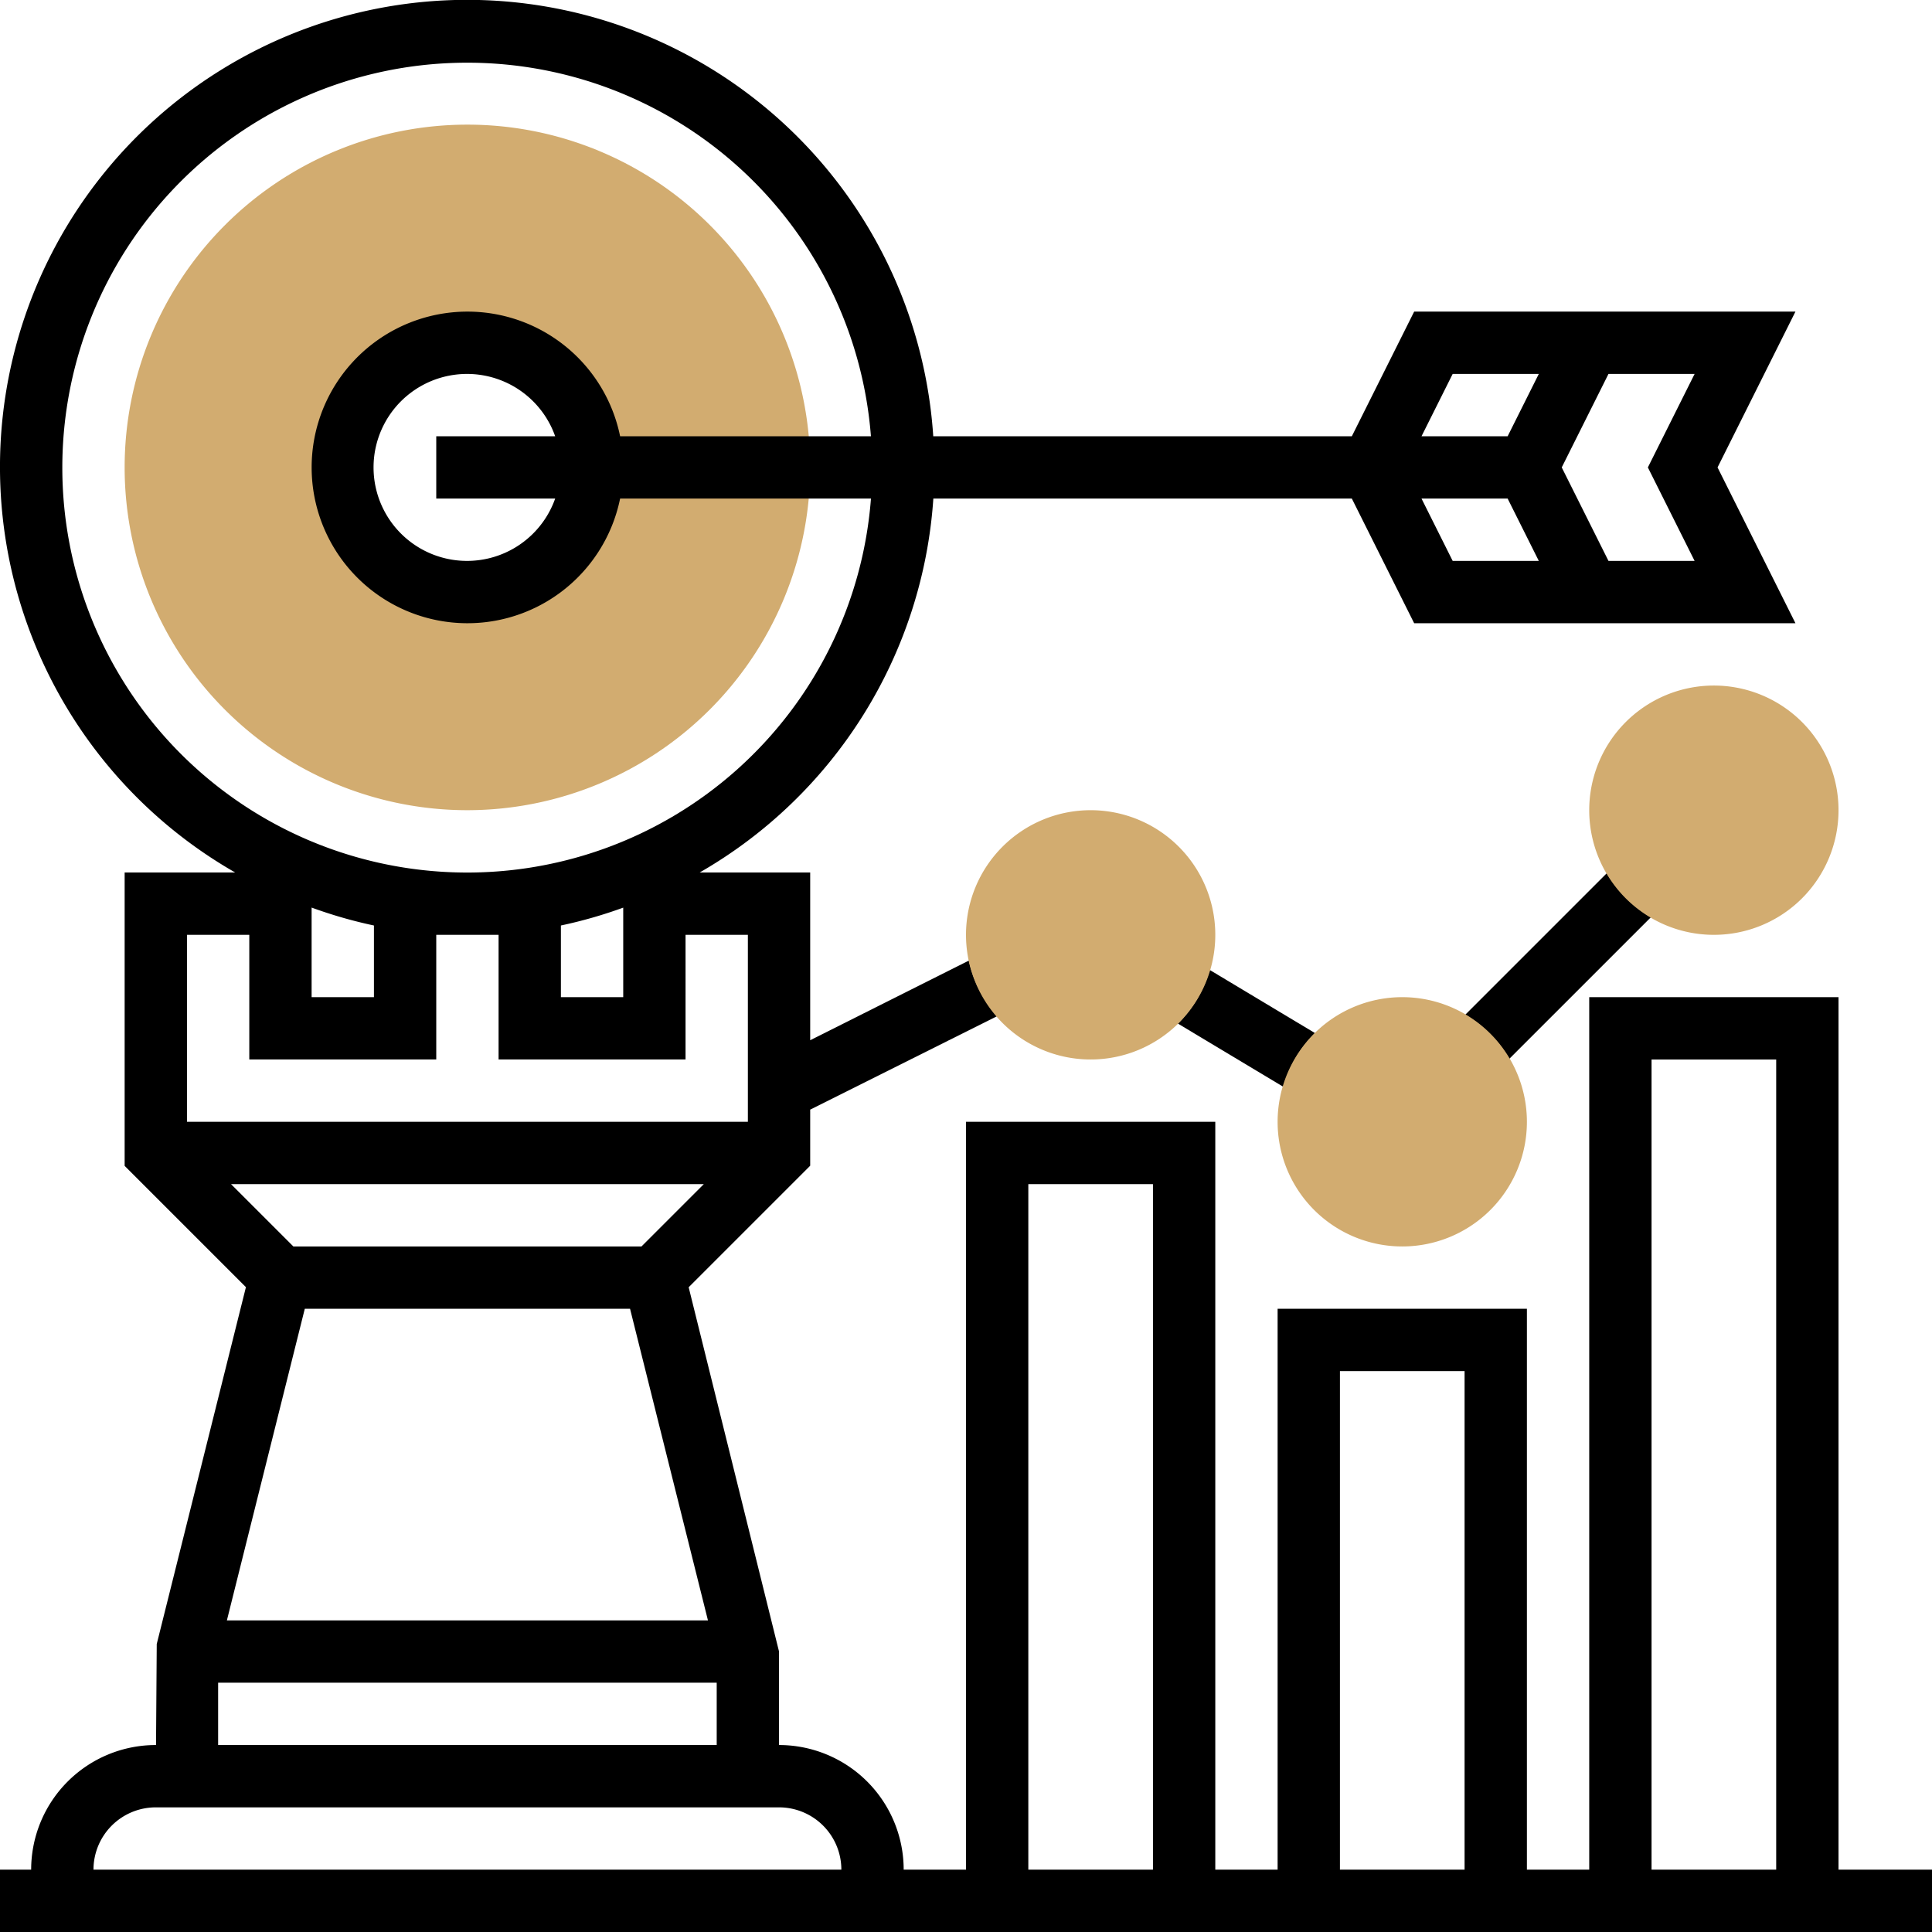 <svg xmlns="http://www.w3.org/2000/svg" width="62" height="62" viewBox="0 0 62 62">
  <g id="marketing-strategy-2" transform="translate(-1 -1)">
    <g id="Group_1365" data-name="Group 1365">
      <g id="Group_1364" data-name="Group 1364">
        <path id="Path_589" data-name="Path 589" d="M16,27A11,11,0,1,1,27,16,11.013,11.013,0,0,1,16,27Zm0-15a4,4,0,1,0,4,4A4,4,0,0,0,16,12Z" fill="#d2ac70"/>
      </g>
    </g>
    <g id="Group_1366" data-name="Group 1366">
      <path id="Path_590" data-name="Path 590" d="M60,61V33H52V61H50V43H42V61H40V37H32V61H30a4,4,0,0,0-4-4V54L23.1,42.309l3.9-3.9v-1.8l6-3a3.981,3.981,0,0,1-.909-1.782L27,34.382V29H23.452a15,15,0,0,0,7.5-12H44.382l2,4H58.618l-2.5-5,2.5-5H46.382l-2,4H30.949a14.991,14.991,0,1,0-22.4,14H5v9.414l3.892,3.892L6.03,53.758,6.007,57H6a4,4,0,0,0-4,4H1v2H63V61ZM10.414,41l-2-2H23.586l-2,2Zm.367,2H21.219l2.5,10H8.281ZM19,30.7a14.79,14.79,0,0,0,2-.573V33H19ZM46.618,17h2.764l1,2H47.618Zm8.764,2H52.618l-1.5-3,1.5-3h2.764l-1.5,3Zm-7.764-6h2.764l-1,2H46.618ZM3,16a12.994,12.994,0,0,1,25.949-1H20.9a5,5,0,1,0,0,2h8.05A12.994,12.994,0,0,1,3,16Zm15.816,1a3,3,0,1,1,0-2H15v2ZM13,30.7V33H11V30.125A14.79,14.79,0,0,0,13,30.7ZM9,31v4h6V31h2v4h6V31h2v6H7V31ZM8,55H24v2H8ZM6,59H26a2,2,0,0,1,2,2H4A2,2,0,0,1,6,59ZM54,35h4V61H54ZM44,45h4V61H44ZM34,39h4V61H34Z"/>
      <path id="Path_591" data-name="Path 591" d="M48.019,33.567a4,4,0,0,1,1.414,1.414l4.547-4.547a4,4,0,0,1-1.414-1.414Z"/>
      <path id="Path_592" data-name="Path 592" d="M42.181,35.875A3.981,3.981,0,0,1,43.2,34.153l-3.379-2.027A3.981,3.981,0,0,1,38.8,33.848Z"/>
    </g>
    <g id="Group_1368" data-name="Group 1368">
      <g id="Group_1367" data-name="Group 1367">
        <path id="Path_593" data-name="Path 593" d="M56,31a4,4,0,1,1,4-4A4,4,0,0,1,56,31Z" fill="#d2ac70"/>
      </g>
    </g>
    <g id="Group_1370" data-name="Group 1370">
      <g id="Group_1369" data-name="Group 1369">
        <path id="Path_594" data-name="Path 594" d="M46,41a4,4,0,1,1,4-4A4,4,0,0,1,46,41Z" fill="#d2ac70"/>
      </g>
    </g>
    <g id="Group_1372" data-name="Group 1372">
      <g id="Group_1371" data-name="Group 1371">
        <path id="Path_595" data-name="Path 595" d="M36,35a4,4,0,1,1,4-4A4,4,0,0,1,36,35Z" fill="#d2ac70"/>
      </g>
    </g>
  </g>
</svg>
